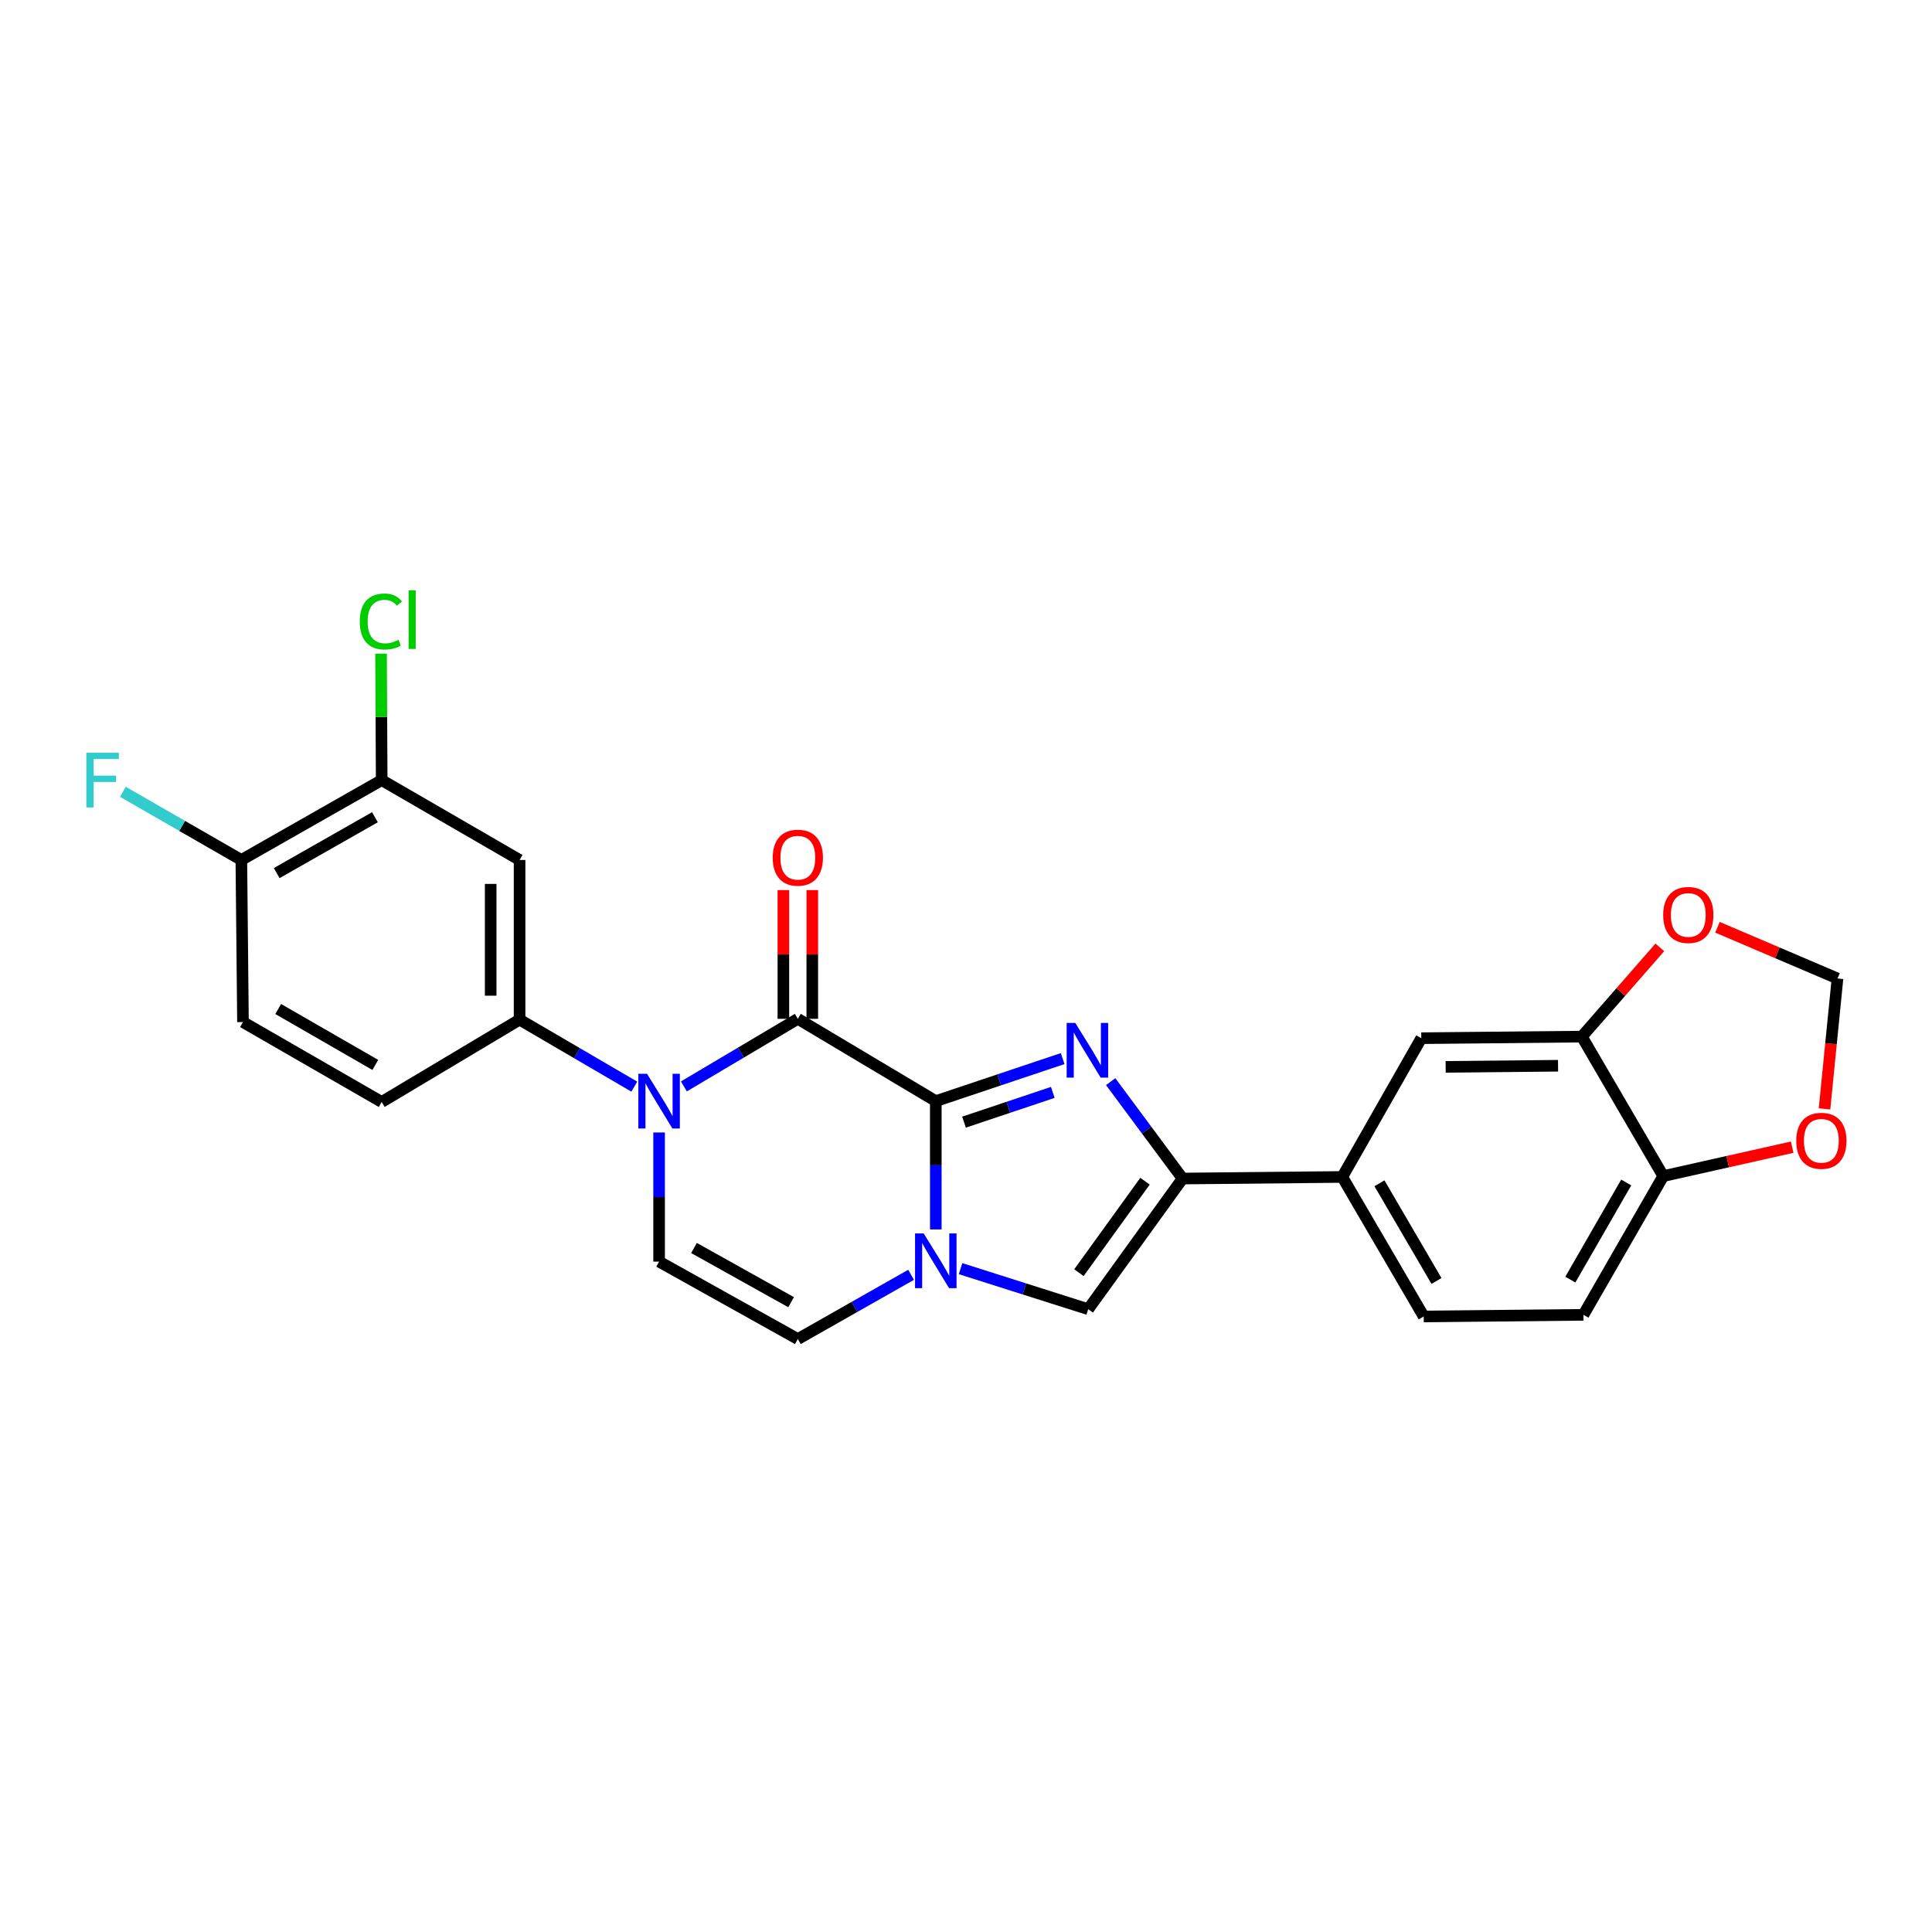<?xml version='1.0' encoding='iso-8859-1'?>
<svg version='1.1' baseProfile='full'
              xmlns='http://www.w3.org/2000/svg'
                      xmlns:rdkit='http://www.rdkit.org/xml'
                      xmlns:xlink='http://www.w3.org/1999/xlink'
                  xml:space='preserve'
width='1000px' height='1000px' viewBox='0 0 1000 1000'>
<!-- END OF HEADER -->
<rect style='opacity:1.0;fill:#FFFFFF;stroke:none' width='1000' height='1000' x='0' y='0'> </rect>
<path class='bond-0' d='M 484.365,569.935 L 517.197,558.931' style='fill:none;fill-rule:evenodd;stroke:#000000;stroke-width:6px;stroke-linecap:butt;stroke-linejoin:miter;stroke-opacity:1' />
<path class='bond-0' d='M 517.197,558.931 L 550.029,547.926' style='fill:none;fill-rule:evenodd;stroke:#0000FF;stroke-width:6px;stroke-linecap:butt;stroke-linejoin:miter;stroke-opacity:1' />
<path class='bond-0' d='M 498.969,580.821 L 521.952,573.118' style='fill:none;fill-rule:evenodd;stroke:#000000;stroke-width:6px;stroke-linecap:butt;stroke-linejoin:miter;stroke-opacity:1' />
<path class='bond-0' d='M 521.952,573.118 L 544.935,565.415' style='fill:none;fill-rule:evenodd;stroke:#0000FF;stroke-width:6px;stroke-linecap:butt;stroke-linejoin:miter;stroke-opacity:1' />
<path class='bond-1' d='M 484.365,569.935 L 412.957,527.34' style='fill:none;fill-rule:evenodd;stroke:#000000;stroke-width:6px;stroke-linecap:butt;stroke-linejoin:miter;stroke-opacity:1' />
<path class='bond-3' d='M 484.365,569.935 L 484.365,603.145' style='fill:none;fill-rule:evenodd;stroke:#000000;stroke-width:6px;stroke-linecap:butt;stroke-linejoin:miter;stroke-opacity:1' />
<path class='bond-3' d='M 484.365,603.145 L 484.365,636.356' style='fill:none;fill-rule:evenodd;stroke:#0000FF;stroke-width:6px;stroke-linecap:butt;stroke-linejoin:miter;stroke-opacity:1' />
<path class='bond-4' d='M 574.881,559.86 L 593.491,584.936' style='fill:none;fill-rule:evenodd;stroke:#0000FF;stroke-width:6px;stroke-linecap:butt;stroke-linejoin:miter;stroke-opacity:1' />
<path class='bond-4' d='M 593.491,584.936 L 612.101,610.012' style='fill:none;fill-rule:evenodd;stroke:#000000;stroke-width:6px;stroke-linecap:butt;stroke-linejoin:miter;stroke-opacity:1' />
<path class='bond-2' d='M 412.957,527.34 L 383.467,544.833' style='fill:none;fill-rule:evenodd;stroke:#000000;stroke-width:6px;stroke-linecap:butt;stroke-linejoin:miter;stroke-opacity:1' />
<path class='bond-2' d='M 383.467,544.833 L 353.977,562.326' style='fill:none;fill-rule:evenodd;stroke:#0000FF;stroke-width:6px;stroke-linecap:butt;stroke-linejoin:miter;stroke-opacity:1' />
<path class='bond-14' d='M 420.438,527.34 L 420.438,494.024' style='fill:none;fill-rule:evenodd;stroke:#000000;stroke-width:6px;stroke-linecap:butt;stroke-linejoin:miter;stroke-opacity:1' />
<path class='bond-14' d='M 420.438,494.024 L 420.438,460.708' style='fill:none;fill-rule:evenodd;stroke:#FF0000;stroke-width:6px;stroke-linecap:butt;stroke-linejoin:miter;stroke-opacity:1' />
<path class='bond-14' d='M 405.475,527.34 L 405.475,494.024' style='fill:none;fill-rule:evenodd;stroke:#000000;stroke-width:6px;stroke-linecap:butt;stroke-linejoin:miter;stroke-opacity:1' />
<path class='bond-14' d='M 405.475,494.024 L 405.475,460.708' style='fill:none;fill-rule:evenodd;stroke:#FF0000;stroke-width:6px;stroke-linecap:butt;stroke-linejoin:miter;stroke-opacity:1' />
<path class='bond-7' d='M 328.319,562.442 L 298.627,545.103' style='fill:none;fill-rule:evenodd;stroke:#0000FF;stroke-width:6px;stroke-linecap:butt;stroke-linejoin:miter;stroke-opacity:1' />
<path class='bond-7' d='M 298.627,545.103 L 268.935,527.764' style='fill:none;fill-rule:evenodd;stroke:#000000;stroke-width:6px;stroke-linecap:butt;stroke-linejoin:miter;stroke-opacity:1' />
<path class='bond-27' d='M 341.15,586.172 L 341.15,619.593' style='fill:none;fill-rule:evenodd;stroke:#0000FF;stroke-width:6px;stroke-linecap:butt;stroke-linejoin:miter;stroke-opacity:1' />
<path class='bond-27' d='M 341.15,619.593 L 341.15,653.014' style='fill:none;fill-rule:evenodd;stroke:#000000;stroke-width:6px;stroke-linecap:butt;stroke-linejoin:miter;stroke-opacity:1' />
<path class='bond-5' d='M 497.174,656.65 L 530.214,667.144' style='fill:none;fill-rule:evenodd;stroke:#0000FF;stroke-width:6px;stroke-linecap:butt;stroke-linejoin:miter;stroke-opacity:1' />
<path class='bond-5' d='M 530.214,667.144 L 563.254,677.637' style='fill:none;fill-rule:evenodd;stroke:#000000;stroke-width:6px;stroke-linecap:butt;stroke-linejoin:miter;stroke-opacity:1' />
<path class='bond-8' d='M 471.572,659.839 L 442.264,676.465' style='fill:none;fill-rule:evenodd;stroke:#0000FF;stroke-width:6px;stroke-linecap:butt;stroke-linejoin:miter;stroke-opacity:1' />
<path class='bond-8' d='M 442.264,676.465 L 412.957,693.091' style='fill:none;fill-rule:evenodd;stroke:#000000;stroke-width:6px;stroke-linecap:butt;stroke-linejoin:miter;stroke-opacity:1' />
<path class='bond-10' d='M 612.101,610.012 L 694.756,609.18' style='fill:none;fill-rule:evenodd;stroke:#000000;stroke-width:6px;stroke-linecap:butt;stroke-linejoin:miter;stroke-opacity:1' />
<path class='bond-26' d='M 612.101,610.012 L 563.254,677.637' style='fill:none;fill-rule:evenodd;stroke:#000000;stroke-width:6px;stroke-linecap:butt;stroke-linejoin:miter;stroke-opacity:1' />
<path class='bond-26' d='M 592.644,611.394 L 558.451,658.732' style='fill:none;fill-rule:evenodd;stroke:#000000;stroke-width:6px;stroke-linecap:butt;stroke-linejoin:miter;stroke-opacity:1' />
<path class='bond-6' d='M 341.15,653.014 L 412.957,693.091' style='fill:none;fill-rule:evenodd;stroke:#000000;stroke-width:6px;stroke-linecap:butt;stroke-linejoin:miter;stroke-opacity:1' />
<path class='bond-6' d='M 359.213,645.96 L 409.478,674.013' style='fill:none;fill-rule:evenodd;stroke:#000000;stroke-width:6px;stroke-linecap:butt;stroke-linejoin:miter;stroke-opacity:1' />
<path class='bond-9' d='M 268.935,527.764 L 268.935,445.117' style='fill:none;fill-rule:evenodd;stroke:#000000;stroke-width:6px;stroke-linecap:butt;stroke-linejoin:miter;stroke-opacity:1' />
<path class='bond-9' d='M 253.972,515.367 L 253.972,457.514' style='fill:none;fill-rule:evenodd;stroke:#000000;stroke-width:6px;stroke-linecap:butt;stroke-linejoin:miter;stroke-opacity:1' />
<path class='bond-20' d='M 268.935,527.764 L 197.561,570.376' style='fill:none;fill-rule:evenodd;stroke:#000000;stroke-width:6px;stroke-linecap:butt;stroke-linejoin:miter;stroke-opacity:1' />
<path class='bond-12' d='M 268.935,445.117 L 197.561,403.785' style='fill:none;fill-rule:evenodd;stroke:#000000;stroke-width:6px;stroke-linecap:butt;stroke-linejoin:miter;stroke-opacity:1' />
<path class='bond-13' d='M 694.756,609.18 L 735.656,537.373' style='fill:none;fill-rule:evenodd;stroke:#000000;stroke-width:6px;stroke-linecap:butt;stroke-linejoin:miter;stroke-opacity:1' />
<path class='bond-21' d='M 694.756,609.18 L 736.919,681.403' style='fill:none;fill-rule:evenodd;stroke:#000000;stroke-width:6px;stroke-linecap:butt;stroke-linejoin:miter;stroke-opacity:1' />
<path class='bond-21' d='M 714.003,612.47 L 743.517,663.026' style='fill:none;fill-rule:evenodd;stroke:#000000;stroke-width:6px;stroke-linecap:butt;stroke-linejoin:miter;stroke-opacity:1' />
<path class='bond-11' d='M 818.76,536.542 L 735.656,537.373' style='fill:none;fill-rule:evenodd;stroke:#000000;stroke-width:6px;stroke-linecap:butt;stroke-linejoin:miter;stroke-opacity:1' />
<path class='bond-11' d='M 806.444,551.629 L 748.271,552.211' style='fill:none;fill-rule:evenodd;stroke:#000000;stroke-width:6px;stroke-linecap:butt;stroke-linejoin:miter;stroke-opacity:1' />
<path class='bond-16' d='M 818.76,536.542 L 838.944,513.45' style='fill:none;fill-rule:evenodd;stroke:#000000;stroke-width:6px;stroke-linecap:butt;stroke-linejoin:miter;stroke-opacity:1' />
<path class='bond-16' d='M 838.944,513.45 L 859.127,490.358' style='fill:none;fill-rule:evenodd;stroke:#FF0000;stroke-width:6px;stroke-linecap:butt;stroke-linejoin:miter;stroke-opacity:1' />
<path class='bond-29' d='M 818.76,536.542 L 860.89,608.748' style='fill:none;fill-rule:evenodd;stroke:#000000;stroke-width:6px;stroke-linecap:butt;stroke-linejoin:miter;stroke-opacity:1' />
<path class='bond-24' d='M 197.561,403.785 L 197.394,371.054' style='fill:none;fill-rule:evenodd;stroke:#000000;stroke-width:6px;stroke-linecap:butt;stroke-linejoin:miter;stroke-opacity:1' />
<path class='bond-24' d='M 197.394,371.054 L 197.227,338.323' style='fill:none;fill-rule:evenodd;stroke:#00CC00;stroke-width:6px;stroke-linecap:butt;stroke-linejoin:miter;stroke-opacity:1' />
<path class='bond-28' d='M 197.561,403.785 L 124.922,445.117' style='fill:none;fill-rule:evenodd;stroke:#000000;stroke-width:6px;stroke-linecap:butt;stroke-linejoin:miter;stroke-opacity:1' />
<path class='bond-28' d='M 194.065,422.99 L 143.218,451.922' style='fill:none;fill-rule:evenodd;stroke:#000000;stroke-width:6px;stroke-linecap:butt;stroke-linejoin:miter;stroke-opacity:1' />
<path class='bond-15' d='M 860.89,608.748 L 819.583,680.555' style='fill:none;fill-rule:evenodd;stroke:#000000;stroke-width:6px;stroke-linecap:butt;stroke-linejoin:miter;stroke-opacity:1' />
<path class='bond-15' d='M 841.723,612.058 L 812.808,662.323' style='fill:none;fill-rule:evenodd;stroke:#000000;stroke-width:6px;stroke-linecap:butt;stroke-linejoin:miter;stroke-opacity:1' />
<path class='bond-17' d='M 860.89,608.748 L 894.262,601.264' style='fill:none;fill-rule:evenodd;stroke:#000000;stroke-width:6px;stroke-linecap:butt;stroke-linejoin:miter;stroke-opacity:1' />
<path class='bond-17' d='M 894.262,601.264 L 927.633,593.779' style='fill:none;fill-rule:evenodd;stroke:#FF0000;stroke-width:6px;stroke-linecap:butt;stroke-linejoin:miter;stroke-opacity:1' />
<path class='bond-19' d='M 888.957,479.95 L 920.021,493.208' style='fill:none;fill-rule:evenodd;stroke:#FF0000;stroke-width:6px;stroke-linecap:butt;stroke-linejoin:miter;stroke-opacity:1' />
<path class='bond-19' d='M 920.021,493.208 L 951.085,506.466' style='fill:none;fill-rule:evenodd;stroke:#000000;stroke-width:6px;stroke-linecap:butt;stroke-linejoin:miter;stroke-opacity:1' />
<path class='bond-30' d='M 944.366,573.965 L 947.725,540.215' style='fill:none;fill-rule:evenodd;stroke:#FF0000;stroke-width:6px;stroke-linecap:butt;stroke-linejoin:miter;stroke-opacity:1' />
<path class='bond-30' d='M 947.725,540.215 L 951.085,506.466' style='fill:none;fill-rule:evenodd;stroke:#000000;stroke-width:6px;stroke-linecap:butt;stroke-linejoin:miter;stroke-opacity:1' />
<path class='bond-18' d='M 124.922,445.117 L 125.762,529.027' style='fill:none;fill-rule:evenodd;stroke:#000000;stroke-width:6px;stroke-linecap:butt;stroke-linejoin:miter;stroke-opacity:1' />
<path class='bond-25' d='M 124.922,445.117 L 94.26,427.47' style='fill:none;fill-rule:evenodd;stroke:#000000;stroke-width:6px;stroke-linecap:butt;stroke-linejoin:miter;stroke-opacity:1' />
<path class='bond-25' d='M 94.26,427.47 L 63.599,409.823' style='fill:none;fill-rule:evenodd;stroke:#33CCCC;stroke-width:6px;stroke-linecap:butt;stroke-linejoin:miter;stroke-opacity:1' />
<path class='bond-23' d='M 197.561,570.376 L 125.762,529.027' style='fill:none;fill-rule:evenodd;stroke:#000000;stroke-width:6px;stroke-linecap:butt;stroke-linejoin:miter;stroke-opacity:1' />
<path class='bond-23' d='M 194.258,551.207 L 143.999,522.263' style='fill:none;fill-rule:evenodd;stroke:#000000;stroke-width:6px;stroke-linecap:butt;stroke-linejoin:miter;stroke-opacity:1' />
<path class='bond-22' d='M 736.919,681.403 L 819.583,680.555' style='fill:none;fill-rule:evenodd;stroke:#000000;stroke-width:6px;stroke-linecap:butt;stroke-linejoin:miter;stroke-opacity:1' />
<path  class='atom-1' d='M 556.578 529.473
L 565.858 544.473
Q 566.778 545.953, 568.258 548.633
Q 569.738 551.313, 569.818 551.473
L 569.818 529.473
L 573.578 529.473
L 573.578 557.793
L 569.698 557.793
L 559.738 541.393
Q 558.578 539.473, 557.338 537.273
Q 556.138 535.073, 555.778 534.393
L 555.778 557.793
L 552.098 557.793
L 552.098 529.473
L 556.578 529.473
' fill='#0000FF'/>
<path  class='atom-3' d='M 334.89 555.775
L 344.17 570.775
Q 345.09 572.255, 346.57 574.935
Q 348.05 577.615, 348.13 577.775
L 348.13 555.775
L 351.89 555.775
L 351.89 584.095
L 348.01 584.095
L 338.05 567.695
Q 336.89 565.775, 335.65 563.575
Q 334.45 561.375, 334.09 560.695
L 334.09 584.095
L 330.41 584.095
L 330.41 555.775
L 334.89 555.775
' fill='#0000FF'/>
<path  class='atom-4' d='M 478.105 638.422
L 487.385 653.422
Q 488.305 654.902, 489.785 657.582
Q 491.265 660.262, 491.345 660.422
L 491.345 638.422
L 495.105 638.422
L 495.105 666.742
L 491.225 666.742
L 481.265 650.342
Q 480.105 648.422, 478.865 646.222
Q 477.665 644.022, 477.305 643.342
L 477.305 666.742
L 473.625 666.742
L 473.625 638.422
L 478.105 638.422
' fill='#0000FF'/>
<path  class='atom-15' d='M 399.957 443.941
Q 399.957 437.141, 403.317 433.341
Q 406.677 429.541, 412.957 429.541
Q 419.237 429.541, 422.597 433.341
Q 425.957 437.141, 425.957 443.941
Q 425.957 450.821, 422.557 454.741
Q 419.157 458.621, 412.957 458.621
Q 406.717 458.621, 403.317 454.741
Q 399.957 450.861, 399.957 443.941
M 412.957 455.421
Q 417.277 455.421, 419.597 452.541
Q 421.957 449.621, 421.957 443.941
Q 421.957 438.381, 419.597 435.581
Q 417.277 432.741, 412.957 432.741
Q 408.637 432.741, 406.277 435.541
Q 403.957 438.341, 403.957 443.941
Q 403.957 449.661, 406.277 452.541
Q 408.637 455.421, 412.957 455.421
' fill='#FF0000'/>
<path  class='atom-17' d='M 860.858 473.585
Q 860.858 466.785, 864.218 462.985
Q 867.578 459.185, 873.858 459.185
Q 880.138 459.185, 883.498 462.985
Q 886.858 466.785, 886.858 473.585
Q 886.858 480.465, 883.458 484.385
Q 880.058 488.265, 873.858 488.265
Q 867.618 488.265, 864.218 484.385
Q 860.858 480.505, 860.858 473.585
M 873.858 485.065
Q 878.178 485.065, 880.498 482.185
Q 882.858 479.265, 882.858 473.585
Q 882.858 468.025, 880.498 465.225
Q 878.178 462.385, 873.858 462.385
Q 869.538 462.385, 867.178 465.185
Q 864.858 467.985, 864.858 473.585
Q 864.858 479.305, 867.178 482.185
Q 869.538 485.065, 873.858 485.065
' fill='#FF0000'/>
<path  class='atom-18' d='M 929.73 590.473
Q 929.73 583.673, 933.09 579.873
Q 936.45 576.073, 942.73 576.073
Q 949.01 576.073, 952.37 579.873
Q 955.73 583.673, 955.73 590.473
Q 955.73 597.353, 952.33 601.273
Q 948.93 605.153, 942.73 605.153
Q 936.49 605.153, 933.09 601.273
Q 929.73 597.393, 929.73 590.473
M 942.73 601.953
Q 947.05 601.953, 949.37 599.073
Q 951.73 596.153, 951.73 590.473
Q 951.73 584.913, 949.37 582.113
Q 947.05 579.273, 942.73 579.273
Q 938.41 579.273, 936.05 582.073
Q 933.73 584.873, 933.73 590.473
Q 933.73 596.193, 936.05 599.073
Q 938.41 601.953, 942.73 601.953
' fill='#FF0000'/>
<path  class='atom-25' d='M 186.217 321.686
Q 186.217 314.646, 189.497 310.966
Q 192.817 307.246, 199.097 307.246
Q 204.937 307.246, 208.057 311.366
L 205.417 313.526
Q 203.137 310.526, 199.097 310.526
Q 194.817 310.526, 192.537 313.406
Q 190.297 316.246, 190.297 321.686
Q 190.297 327.286, 192.617 330.166
Q 194.977 333.046, 199.537 333.046
Q 202.657 333.046, 206.297 331.166
L 207.417 334.166
Q 205.937 335.126, 203.697 335.686
Q 201.457 336.246, 198.977 336.246
Q 192.817 336.246, 189.497 332.486
Q 186.217 328.726, 186.217 321.686
' fill='#00CC00'/>
<path  class='atom-25' d='M 211.497 305.526
L 215.177 305.526
L 215.177 335.886
L 211.497 335.886
L 211.497 305.526
' fill='#00CC00'/>
<path  class='atom-26' d='M 44.687 389.625
L 61.527 389.625
L 61.527 392.865
L 48.487 392.865
L 48.487 401.465
L 60.087 401.465
L 60.087 404.745
L 48.487 404.745
L 48.487 417.945
L 44.687 417.945
L 44.687 389.625
' fill='#33CCCC'/>
</svg>
